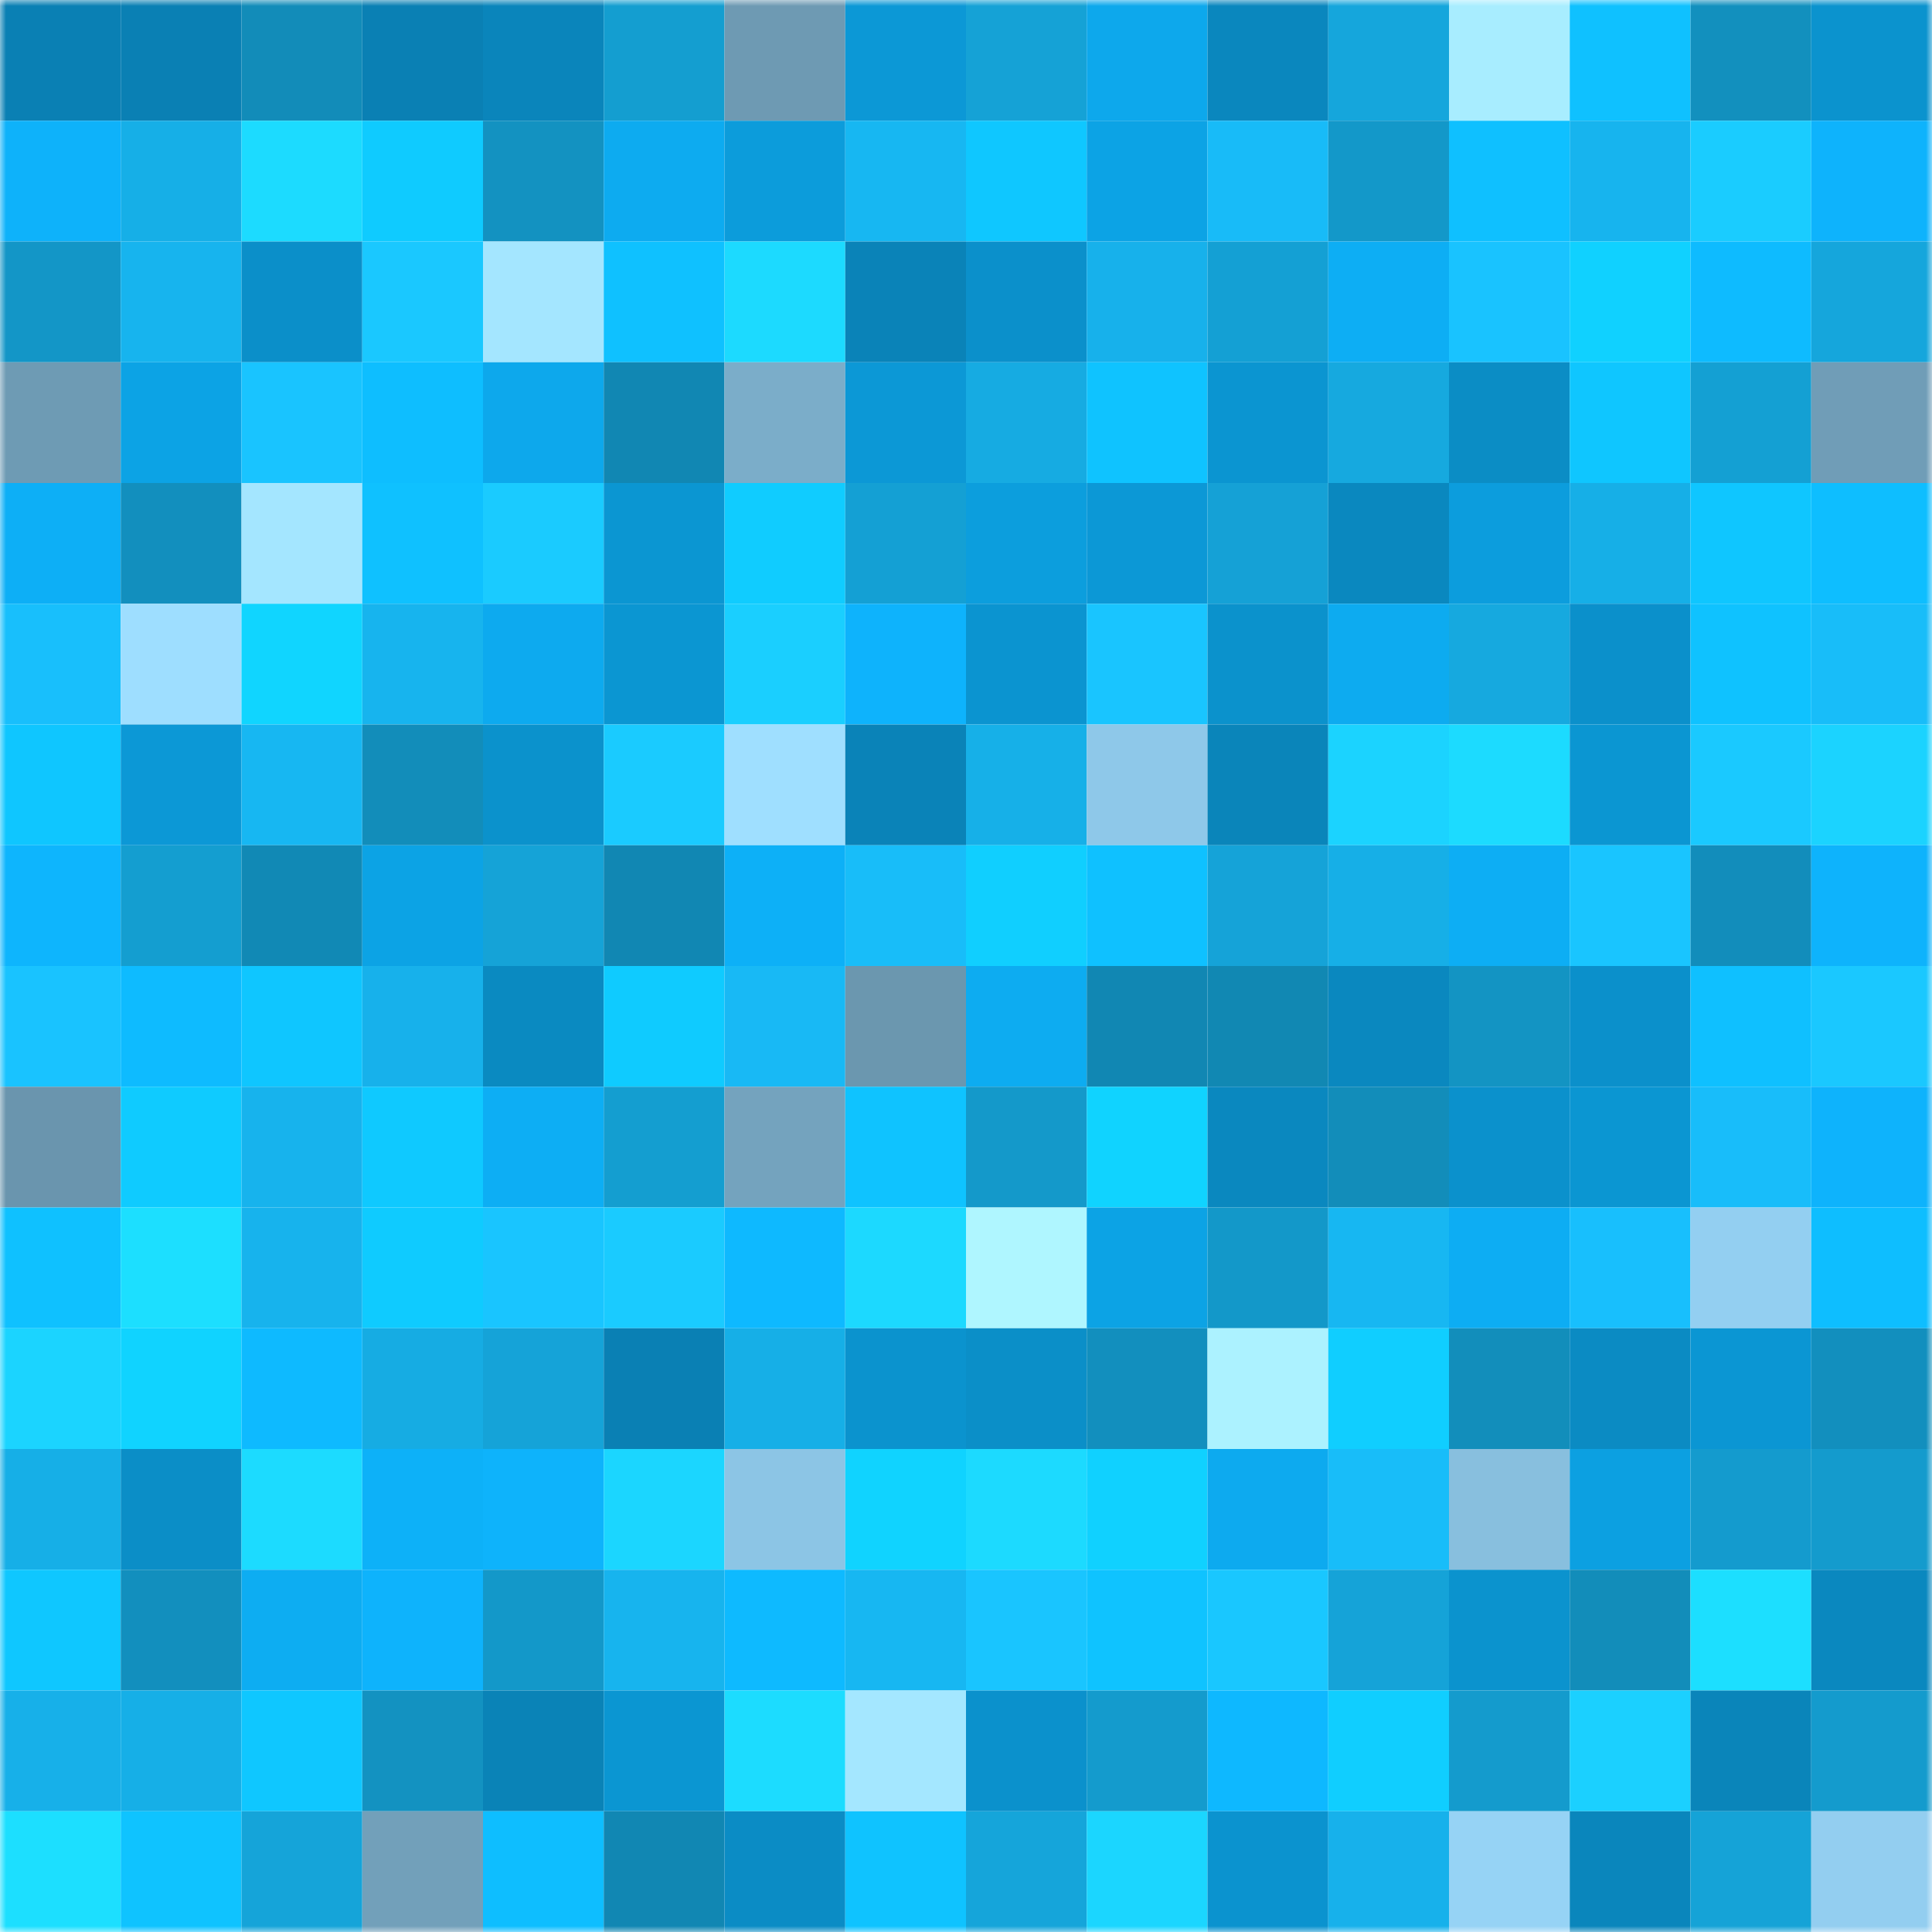 <svg viewBox="0 0 160 160" fill="none" role="img" xmlns="http://www.w3.org/2000/svg" width="240" height="240" name="ens%2Crusbro.eth"><mask id="992238556" mask-type="alpha" maskUnits="userSpaceOnUse" x="0" y="0" width="160" height="160"><rect width="160" height="160" fill="#FFFFFF"></rect></mask><g mask="url(#992238556)"><rect x="0" y="0" width="10" height="10" fill="#0a80b4"></rect><rect x="10" y="0" width="10" height="10" fill="#0a80b4"></rect><rect x="20" y="0" width="10" height="10" fill="#128cb9"></rect><rect x="30" y="0" width="10" height="10" fill="#0a80b4"></rect><rect x="40" y="0" width="10" height="10" fill="#0a85bb"></rect><rect x="50" y="0" width="10" height="10" fill="#149ed0"></rect><rect x="60" y="0" width="10" height="10" fill="#6e9ab3"></rect><rect x="70" y="0" width="10" height="10" fill="#0c98d6"></rect><rect x="80" y="0" width="10" height="10" fill="#15a2d6"></rect><rect x="90" y="0" width="10" height="10" fill="#0da8ec"></rect><rect x="100" y="0" width="10" height="10" fill="#0a87be"></rect><rect x="110" y="0" width="10" height="10" fill="#15a6dc"></rect><rect x="120" y="0" width="10" height="10" fill="#a8edff"></rect><rect x="130" y="0" width="10" height="10" fill="#0fc1ff"></rect><rect x="140" y="0" width="10" height="10" fill="#1290be"></rect><rect x="150" y="0" width="10" height="10" fill="#0b93ce"></rect><rect x="0" y="10" width="10" height="10" fill="#0eb2fa"></rect><rect x="10" y="10" width="10" height="10" fill="#16afe7"></rect><rect x="20" y="10" width="10" height="10" fill="#1cdbff"></rect><rect x="30" y="10" width="10" height="10" fill="#0fcbff"></rect><rect x="40" y="10" width="10" height="10" fill="#1392c1"></rect><rect x="50" y="10" width="10" height="10" fill="#0dabf0"></rect><rect x="60" y="10" width="10" height="10" fill="#0c9cdb"></rect><rect x="70" y="10" width="10" height="10" fill="#17b7f2"></rect><rect x="80" y="10" width="10" height="10" fill="#0fc7ff"></rect><rect x="90" y="10" width="10" height="10" fill="#0ca3e5"></rect><rect x="100" y="10" width="10" height="10" fill="#18bbf8"></rect><rect x="110" y="10" width="10" height="10" fill="#1398c9"></rect><rect x="120" y="10" width="10" height="10" fill="#0fc0ff"></rect><rect x="130" y="10" width="10" height="10" fill="#17b4ee"></rect><rect x="140" y="10" width="10" height="10" fill="#1accff"></rect><rect x="150" y="10" width="10" height="10" fill="#0eb3fc"></rect><rect x="0" y="20" width="10" height="10" fill="#1396c7"></rect><rect x="10" y="20" width="10" height="10" fill="#17b4ee"></rect><rect x="20" y="20" width="10" height="10" fill="#0b8fc9"></rect><rect x="30" y="20" width="10" height="10" fill="#1ac8ff"></rect><rect x="40" y="20" width="10" height="10" fill="#a4e6ff"></rect><rect x="50" y="20" width="10" height="10" fill="#0fc1ff"></rect><rect x="60" y="20" width="10" height="10" fill="#1cdaff"></rect><rect x="70" y="20" width="10" height="10" fill="#0a83b8"></rect><rect x="80" y="20" width="10" height="10" fill="#0b90cb"></rect><rect x="90" y="20" width="10" height="10" fill="#17b1eb"></rect><rect x="100" y="20" width="10" height="10" fill="#14a0d4"></rect><rect x="110" y="20" width="10" height="10" fill="#0daef4"></rect><rect x="120" y="20" width="10" height="10" fill="#19c3ff"></rect><rect x="130" y="20" width="10" height="10" fill="#10d1ff"></rect><rect x="140" y="20" width="10" height="10" fill="#0ebbff"></rect><rect x="150" y="20" width="10" height="10" fill="#15a6dc"></rect><rect x="0" y="30" width="10" height="10" fill="#6e9bb4"></rect><rect x="10" y="30" width="10" height="10" fill="#0ca3e5"></rect><rect x="20" y="30" width="10" height="10" fill="#19c4ff"></rect><rect x="30" y="30" width="10" height="10" fill="#0ebeff"></rect><rect x="40" y="30" width="10" height="10" fill="#0da8ec"></rect><rect x="50" y="30" width="10" height="10" fill="#1187b3"></rect><rect x="60" y="30" width="10" height="10" fill="#7badc9"></rect><rect x="70" y="30" width="10" height="10" fill="#0c98d6"></rect><rect x="80" y="30" width="10" height="10" fill="#16abe2"></rect><rect x="90" y="30" width="10" height="10" fill="#0fc3ff"></rect><rect x="100" y="30" width="10" height="10" fill="#0b95d1"></rect><rect x="110" y="30" width="10" height="10" fill="#16a9df"></rect><rect x="120" y="30" width="10" height="10" fill="#0b8dc5"></rect><rect x="130" y="30" width="10" height="10" fill="#0fc6ff"></rect><rect x="140" y="30" width="10" height="10" fill="#14a0d3"></rect><rect x="150" y="30" width="10" height="10" fill="#709db7"></rect><rect x="0" y="40" width="10" height="10" fill="#0daff6"></rect><rect x="10" y="40" width="10" height="10" fill="#128fbe"></rect><rect x="20" y="40" width="10" height="10" fill="#a4e6ff"></rect><rect x="30" y="40" width="10" height="10" fill="#0fc1ff"></rect><rect x="40" y="40" width="10" height="10" fill="#1acbff"></rect><rect x="50" y="40" width="10" height="10" fill="#0b96d2"></rect><rect x="60" y="40" width="10" height="10" fill="#10ccff"></rect><rect x="70" y="40" width="10" height="10" fill="#14a0d4"></rect><rect x="80" y="40" width="10" height="10" fill="#0c9edd"></rect><rect x="90" y="40" width="10" height="10" fill="#0c98d6"></rect><rect x="100" y="40" width="10" height="10" fill="#15a1d6"></rect><rect x="110" y="40" width="10" height="10" fill="#0a88bf"></rect><rect x="120" y="40" width="10" height="10" fill="#0c9ddd"></rect><rect x="130" y="40" width="10" height="10" fill="#16afe7"></rect><rect x="140" y="40" width="10" height="10" fill="#0fc6ff"></rect><rect x="150" y="40" width="10" height="10" fill="#0ebeff"></rect><rect x="0" y="50" width="10" height="10" fill="#18bffc"></rect><rect x="10" y="50" width="10" height="10" fill="#9edeff"></rect><rect x="20" y="50" width="10" height="10" fill="#10d5ff"></rect><rect x="30" y="50" width="10" height="10" fill="#17b4ee"></rect><rect x="40" y="50" width="10" height="10" fill="#0daaef"></rect><rect x="50" y="50" width="10" height="10" fill="#0b96d2"></rect><rect x="60" y="50" width="10" height="10" fill="#1acfff"></rect><rect x="70" y="50" width="10" height="10" fill="#0eb3fc"></rect><rect x="80" y="50" width="10" height="10" fill="#0b94d0"></rect><rect x="90" y="50" width="10" height="10" fill="#19c5ff"></rect><rect x="100" y="50" width="10" height="10" fill="#0b92cc"></rect><rect x="110" y="50" width="10" height="10" fill="#0dabf0"></rect><rect x="120" y="50" width="10" height="10" fill="#16a9df"></rect><rect x="130" y="50" width="10" height="10" fill="#0b90cb"></rect><rect x="140" y="50" width="10" height="10" fill="#0fc2ff"></rect><rect x="150" y="50" width="10" height="10" fill="#18bdf9"></rect><rect x="0" y="60" width="10" height="10" fill="#0fc6ff"></rect><rect x="10" y="60" width="10" height="10" fill="#0c98d6"></rect><rect x="20" y="60" width="10" height="10" fill="#17b7f2"></rect><rect x="30" y="60" width="10" height="10" fill="#128dba"></rect><rect x="40" y="60" width="10" height="10" fill="#0b92cc"></rect><rect x="50" y="60" width="10" height="10" fill="#1acbff"></rect><rect x="60" y="60" width="10" height="10" fill="#9fdfff"></rect><rect x="70" y="60" width="10" height="10" fill="#0a83b8"></rect><rect x="80" y="60" width="10" height="10" fill="#16b0e8"></rect><rect x="90" y="60" width="10" height="10" fill="#8ec8e9"></rect><rect x="100" y="60" width="10" height="10" fill="#0a85ba"></rect><rect x="110" y="60" width="10" height="10" fill="#1bd3ff"></rect><rect x="120" y="60" width="10" height="10" fill="#1cdbff"></rect><rect x="130" y="60" width="10" height="10" fill="#0b96d2"></rect><rect x="140" y="60" width="10" height="10" fill="#1ac9ff"></rect><rect x="150" y="60" width="10" height="10" fill="#1bd3ff"></rect><rect x="0" y="70" width="10" height="10" fill="#0eb5fd"></rect><rect x="10" y="70" width="10" height="10" fill="#149ed0"></rect><rect x="20" y="70" width="10" height="10" fill="#1189b5"></rect><rect x="30" y="70" width="10" height="10" fill="#0ca3e5"></rect><rect x="40" y="70" width="10" height="10" fill="#15a3d7"></rect><rect x="50" y="70" width="10" height="10" fill="#1187b3"></rect><rect x="60" y="70" width="10" height="10" fill="#0db0f7"></rect><rect x="70" y="70" width="10" height="10" fill="#18bdf9"></rect><rect x="80" y="70" width="10" height="10" fill="#10cfff"></rect><rect x="90" y="70" width="10" height="10" fill="#0fc1ff"></rect><rect x="100" y="70" width="10" height="10" fill="#15a3d8"></rect><rect x="110" y="70" width="10" height="10" fill="#16afe7"></rect><rect x="120" y="70" width="10" height="10" fill="#0daef4"></rect><rect x="130" y="70" width="10" height="10" fill="#19c5ff"></rect><rect x="140" y="70" width="10" height="10" fill="#128dbb"></rect><rect x="150" y="70" width="10" height="10" fill="#0eb3fc"></rect><rect x="0" y="80" width="10" height="10" fill="#19c3ff"></rect><rect x="10" y="80" width="10" height="10" fill="#0ebbff"></rect><rect x="20" y="80" width="10" height="10" fill="#0fc6ff"></rect><rect x="30" y="80" width="10" height="10" fill="#17b1eb"></rect><rect x="40" y="80" width="10" height="10" fill="#0a8ac1"></rect><rect x="50" y="80" width="10" height="10" fill="#0fcbff"></rect><rect x="60" y="80" width="10" height="10" fill="#18b9f5"></rect><rect x="70" y="80" width="10" height="10" fill="#6b97af"></rect><rect x="80" y="80" width="10" height="10" fill="#0dacf1"></rect><rect x="90" y="80" width="10" height="10" fill="#1187b3"></rect><rect x="100" y="80" width="10" height="10" fill="#1188b3"></rect><rect x="110" y="80" width="10" height="10" fill="#0a88bf"></rect><rect x="120" y="80" width="10" height="10" fill="#1394c3"></rect><rect x="130" y="80" width="10" height="10" fill="#0b90cb"></rect><rect x="140" y="80" width="10" height="10" fill="#0fc0ff"></rect><rect x="150" y="80" width="10" height="10" fill="#1ac8ff"></rect><rect x="0" y="90" width="10" height="10" fill="#6a95ae"></rect><rect x="10" y="90" width="10" height="10" fill="#0fcbff"></rect><rect x="20" y="90" width="10" height="10" fill="#17b3ed"></rect><rect x="30" y="90" width="10" height="10" fill="#0fc9ff"></rect><rect x="40" y="90" width="10" height="10" fill="#0daef4"></rect><rect x="50" y="90" width="10" height="10" fill="#149ed0"></rect><rect x="60" y="90" width="10" height="10" fill="#74a3be"></rect><rect x="70" y="90" width="10" height="10" fill="#0fc3ff"></rect><rect x="80" y="90" width="10" height="10" fill="#1499ca"></rect><rect x="90" y="90" width="10" height="10" fill="#10d3ff"></rect><rect x="100" y="90" width="10" height="10" fill="#0a88bf"></rect><rect x="110" y="90" width="10" height="10" fill="#128dba"></rect><rect x="120" y="90" width="10" height="10" fill="#0b91cc"></rect><rect x="130" y="90" width="10" height="10" fill="#0b96d2"></rect><rect x="140" y="90" width="10" height="10" fill="#18bdfa"></rect><rect x="150" y="90" width="10" height="10" fill="#0eb3fc"></rect><rect x="0" y="100" width="10" height="10" fill="#0fc1ff"></rect><rect x="10" y="100" width="10" height="10" fill="#1cdfff"></rect><rect x="20" y="100" width="10" height="10" fill="#17b3ed"></rect><rect x="30" y="100" width="10" height="10" fill="#0fcbff"></rect><rect x="40" y="100" width="10" height="10" fill="#19c5ff"></rect><rect x="50" y="100" width="10" height="10" fill="#1acbff"></rect><rect x="60" y="100" width="10" height="10" fill="#0eb9ff"></rect><rect x="70" y="100" width="10" height="10" fill="#1cd9ff"></rect><rect x="80" y="100" width="10" height="10" fill="#aff6ff"></rect><rect x="90" y="100" width="10" height="10" fill="#0ca3e5"></rect><rect x="100" y="100" width="10" height="10" fill="#1398c9"></rect><rect x="110" y="100" width="10" height="10" fill="#17b7f2"></rect><rect x="120" y="100" width="10" height="10" fill="#0dadf3"></rect><rect x="130" y="100" width="10" height="10" fill="#18bffd"></rect><rect x="140" y="100" width="10" height="10" fill="#93cff1"></rect><rect x="150" y="100" width="10" height="10" fill="#0ebeff"></rect><rect x="0" y="110" width="10" height="10" fill="#1bd4ff"></rect><rect x="10" y="110" width="10" height="10" fill="#10d3ff"></rect><rect x="20" y="110" width="10" height="10" fill="#0ebaff"></rect><rect x="30" y="110" width="10" height="10" fill="#16ace3"></rect><rect x="40" y="110" width="10" height="10" fill="#15a3d8"></rect><rect x="50" y="110" width="10" height="10" fill="#0a80b4"></rect><rect x="60" y="110" width="10" height="10" fill="#16afe7"></rect><rect x="70" y="110" width="10" height="10" fill="#0b93ce"></rect><rect x="80" y="110" width="10" height="10" fill="#0b8fc8"></rect><rect x="90" y="110" width="10" height="10" fill="#128fbe"></rect><rect x="100" y="110" width="10" height="10" fill="#acf2ff"></rect><rect x="110" y="110" width="10" height="10" fill="#10ceff"></rect><rect x="120" y="110" width="10" height="10" fill="#128ebb"></rect><rect x="130" y="110" width="10" height="10" fill="#0b8bc3"></rect><rect x="140" y="110" width="10" height="10" fill="#0b96d3"></rect><rect x="150" y="110" width="10" height="10" fill="#128fbe"></rect><rect x="0" y="120" width="10" height="10" fill="#16afe7"></rect><rect x="10" y="120" width="10" height="10" fill="#0b8ec7"></rect><rect x="20" y="120" width="10" height="10" fill="#1cdbff"></rect><rect x="30" y="120" width="10" height="10" fill="#0db1f8"></rect><rect x="40" y="120" width="10" height="10" fill="#0eb3fb"></rect><rect x="50" y="120" width="10" height="10" fill="#1bd6ff"></rect><rect x="60" y="120" width="10" height="10" fill="#8cc5e5"></rect><rect x="70" y="120" width="10" height="10" fill="#10d3ff"></rect><rect x="80" y="120" width="10" height="10" fill="#1cdaff"></rect><rect x="90" y="120" width="10" height="10" fill="#10d1ff"></rect><rect x="100" y="120" width="10" height="10" fill="#0daaef"></rect><rect x="110" y="120" width="10" height="10" fill="#18bdf9"></rect><rect x="120" y="120" width="10" height="10" fill="#88bfde"></rect><rect x="130" y="120" width="10" height="10" fill="#0ca0e1"></rect><rect x="140" y="120" width="10" height="10" fill="#149bce"></rect><rect x="150" y="120" width="10" height="10" fill="#149bcd"></rect><rect x="0" y="130" width="10" height="10" fill="#0fc7ff"></rect><rect x="10" y="130" width="10" height="10" fill="#128fbe"></rect><rect x="20" y="130" width="10" height="10" fill="#0dadf2"></rect><rect x="30" y="130" width="10" height="10" fill="#0eb3fc"></rect><rect x="40" y="130" width="10" height="10" fill="#1398c9"></rect><rect x="50" y="130" width="10" height="10" fill="#17b4ee"></rect><rect x="60" y="130" width="10" height="10" fill="#0ebaff"></rect><rect x="70" y="130" width="10" height="10" fill="#17b7f2"></rect><rect x="80" y="130" width="10" height="10" fill="#19c5ff"></rect><rect x="90" y="130" width="10" height="10" fill="#0fc3ff"></rect><rect x="100" y="130" width="10" height="10" fill="#19c7ff"></rect><rect x="110" y="130" width="10" height="10" fill="#15a3d8"></rect><rect x="120" y="130" width="10" height="10" fill="#0b93ce"></rect><rect x="130" y="130" width="10" height="10" fill="#128dba"></rect><rect x="140" y="130" width="10" height="10" fill="#1cdfff"></rect><rect x="150" y="130" width="10" height="10" fill="#0a88bf"></rect><rect x="0" y="140" width="10" height="10" fill="#17b0e9"></rect><rect x="10" y="140" width="10" height="10" fill="#16afe7"></rect><rect x="20" y="140" width="10" height="10" fill="#0fc7ff"></rect><rect x="30" y="140" width="10" height="10" fill="#1392c1"></rect><rect x="40" y="140" width="10" height="10" fill="#0a83b7"></rect><rect x="50" y="140" width="10" height="10" fill="#0b96d2"></rect><rect x="60" y="140" width="10" height="10" fill="#1cdcff"></rect><rect x="70" y="140" width="10" height="10" fill="#a4e7ff"></rect><rect x="80" y="140" width="10" height="10" fill="#0b91cc"></rect><rect x="90" y="140" width="10" height="10" fill="#149bcd"></rect><rect x="100" y="140" width="10" height="10" fill="#0eb8ff"></rect><rect x="110" y="140" width="10" height="10" fill="#10ceff"></rect><rect x="120" y="140" width="10" height="10" fill="#149bcd"></rect><rect x="130" y="140" width="10" height="10" fill="#1bd0ff"></rect><rect x="140" y="140" width="10" height="10" fill="#0a85ba"></rect><rect x="150" y="140" width="10" height="10" fill="#149bcd"></rect><rect x="0" y="150" width="10" height="10" fill="#1cdfff"></rect><rect x="10" y="150" width="10" height="10" fill="#0fc3ff"></rect><rect x="20" y="150" width="10" height="10" fill="#15a4d9"></rect><rect x="30" y="150" width="10" height="10" fill="#72a0ba"></rect><rect x="40" y="150" width="10" height="10" fill="#0ebeff"></rect><rect x="50" y="150" width="10" height="10" fill="#1187b3"></rect><rect x="60" y="150" width="10" height="10" fill="#0b8cc5"></rect><rect x="70" y="150" width="10" height="10" fill="#0fc3ff"></rect><rect x="80" y="150" width="10" height="10" fill="#15a5da"></rect><rect x="90" y="150" width="10" height="10" fill="#1bd6ff"></rect><rect x="100" y="150" width="10" height="10" fill="#0b93cf"></rect><rect x="110" y="150" width="10" height="10" fill="#17b1eb"></rect><rect x="120" y="150" width="10" height="10" fill="#96d3f5"></rect><rect x="130" y="150" width="10" height="10" fill="#0a86bc"></rect><rect x="140" y="150" width="10" height="10" fill="#15a3d7"></rect><rect x="150" y="150" width="10" height="10" fill="#93cef0"></rect></g></svg>